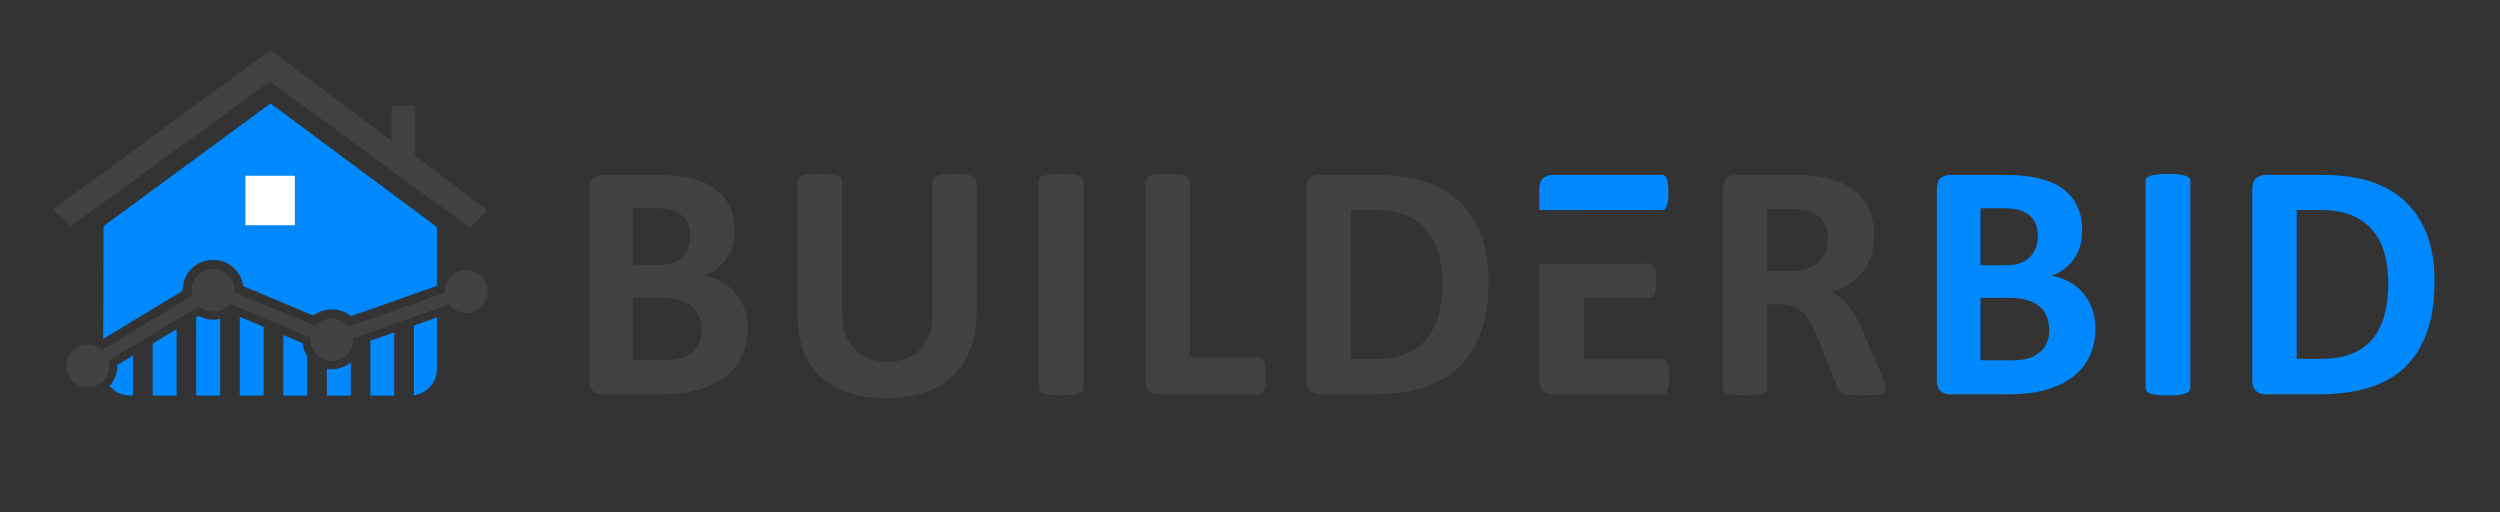<?xml version="1.0" encoding="UTF-8"?>
<!DOCTYPE svg PUBLIC "-//W3C//DTD SVG 1.1//EN" "http://www.w3.org/Graphics/SVG/1.1/DTD/svg11.dtd">
<!-- Creator: CorelDRAW X7 -->
<svg xmlns="http://www.w3.org/2000/svg" xml:space="preserve" width="276.429mm" height="56.615mm" version="1.1" style="shape-rendering:geometricPrecision; text-rendering:geometricPrecision; image-rendering:optimizeQuality; fill-rule:evenodd; clip-rule:evenodd"
viewBox="0 0 28453 5827"
 xmlns:xlink="http://www.w3.org/1999/xlink">
 <rect x="0" y="0" width="28453" height="5827" fill="#333333" stroke="none"/>
 <defs>
  <style type="text/css">
   <![CDATA[
    .fil0 {fill:none}
    .fil4 {fill:#0088FF}
    .fil5 {fill:#414042}
    .fil3 {fill:white}
    .fil2 {fill:#0088FF;fill-rule:nonzero}
    .fil1 {fill:#414042;fill-rule:nonzero}
   ]]>
  </style>
    <clipPath id="id0">
     <path d="M4668 4502l-3188 0c-94,0 -177,-42 -233,-109 55,-59 89,-139 89,-227 0,-4 0,-8 0,-13l924 -558c50,28 106,43 164,44 77,0 151,-26 210,-73l809 339c18,167 161,297 333,297 169,1 310,-124 334,-287l863 -303 0 586c0,167 -137,304 -305,304z"/>
    </clipPath>
 </defs>
 <g id="Layer_x0020_1">
  <rect class="fil0" width="28453" height="5827"/>
  <g id="_1718093408896">
   <path class="fil1" d="M5306 3075c-135,0 -244,109 -244,243 0,4 0,9 0,14l-1094 384c-44,-56 -113,-92 -190,-92 -76,-1 -144,34 -189,87l-921 -385c1,-7 1,-15 1,-23 0,-134 -108,-243 -243,-243 -135,-1 -244,108 -245,242 0,21 3,42 8,62l-1027 620c-43,-38 -99,-62 -162,-62 -134,0 -244,108 -244,243 0,134 109,243 243,243 135,1 244,-108 245,-242 0,-21 -3,-41 -8,-60l1028 -621c43,38 99,61 161,61 76,0 143,-34 188,-89l921 386c0,7 -1,15 -1,23 0,134 109,243 243,244 135,0 245,-108 245,-243 0,-6 -1,-12 -1,-18l1091 -384c45,58 115,96 194,97 135,0 244,-109 245,-243 0,-134 -109,-243 -244,-244z"/>
   <path class="fil2" d="M3079 1177l-1900 1396 -4 1283 903 -546c0,-2 0,-5 0,-8 1,-192 157,-346 348,-345 175,0 321,131 343,300l799 334c60,-46 133,-71 210,-70 80,0 156,28 217,77l978 -345 0 -670 -1894 -1406z"/>
   <polygon class="fil1" points="5544,2390 4725,1770 4726,1208 4456,1208 4455,1603 3075,571 3075,571 604,2384 808,2572 3074,927 5350,2594 "/>
   <rect class="fil3" x="2793" y="2000" width="563" height="563"/>
   <g>
   </g>
   <g style="clip-path:url(#id0)">
    <g id="_1718093410784">
     <rect class="fil4" x="4711" y="3498" width="272" height="1037"/>
     <rect class="fil4" x="4215" y="3498" width="272" height="1037"/>
     <rect class="fil4" x="3720" y="3498" width="272" height="1037"/>
     <rect class="fil4" x="3224" y="3498" width="272" height="1037"/>
     <rect class="fil4" x="2729" y="3498" width="272" height="1037"/>
     <rect class="fil4" x="2233" y="3498" width="272" height="1037"/>
     <rect class="fil4" x="1738" y="3498" width="272" height="1037"/>
     <rect class="fil4" x="1242" y="3498" width="272" height="1037"/>
    </g>
   </g>
   <path class="fil0" d="M4668 4502l-3188 0c-94,0 -177,-42 -233,-109 55,-59 89,-139 89,-227 0,-4 0,-8 0,-13l924 -558c50,28 106,43 164,44 77,0 151,-26 210,-73l809 339c18,167 161,297 333,297 169,1 310,-124 334,-287l863 -303 0 586c0,167 -137,304 -305,304z"/>
  </g>
  <path class="fil1" d="M8510 3738c0,89 -12,170 -36,242 -25,72 -58,136 -101,191 -44,55 -95,103 -154,143 -60,40 -126,72 -198,99 -71,25 -149,44 -230,56 -82,13 -173,19 -273,19l-663 0c-42,0 -77,-13 -106,-38 -29,-25 -44,-66 -44,-122l0 -2177c0,-57 15,-97 44,-123 29,-25 64,-37 106,-37l626 0c152,0 282,13 388,39 106,25 194,64 267,116 73,52 128,118 166,198 39,80 58,173 58,281 0,61 -8,117 -23,171 -15,53 -38,102 -67,145 -29,44 -66,82 -109,116 -43,34 -92,61 -147,81 70,13 136,35 196,68 60,32 112,73 156,124 45,51 80,111 106,179 25,68 38,144 38,229zm-655 -1052c0,-50 -8,-95 -23,-135 -15,-39 -39,-73 -69,-99 -31,-26 -70,-46 -117,-61 -47,-14 -109,-21 -188,-21l-255 0 0 648 282 0c73,0 132,-8 175,-26 44,-17 80,-41 109,-71 29,-31 50,-66 65,-106 13,-41 21,-83 21,-129zm130 1071c0,-58 -10,-110 -29,-156 -19,-46 -47,-84 -85,-115 -37,-31 -84,-54 -142,-72 -58,-16 -133,-25 -226,-25l-300 0 0 712 366 0c70,0 130,-8 178,-23 48,-14 90,-37 125,-66 35,-29 63,-64 83,-108 20,-42 30,-92 30,-147z"/>
  <path class="fil1" d="M11115 3557c0,153 -22,290 -68,411 -44,121 -110,223 -198,306 -87,84 -195,148 -324,191 -129,44 -276,66 -443,66 -157,0 -298,-20 -422,-58 -126,-40 -231,-99 -317,-179 -86,-80 -152,-179 -198,-298 -45,-119 -68,-258 -68,-418l0 -1518c0,-12 4,-24 12,-35 7,-10 21,-18 41,-25 19,-6 46,-11 78,-15 31,-4 73,-6 123,-6 48,0 89,2 120,6 33,4 58,9 78,15 19,7 32,15 41,25 9,11 13,23 13,35l0 1475c0,99 12,185 36,258 25,72 60,133 106,180 45,48 100,84 164,108 64,23 135,35 213,35 80,0 151,-12 214,-37 63,-24 117,-59 161,-106 43,-48 77,-106 101,-174 24,-69 36,-148 36,-235l0 -1504c0,-12 4,-24 11,-35 8,-10 22,-18 41,-25 19,-6 45,-11 78,-15 33,-4 74,-6 122,-6 49,0 89,2 121,6 32,4 57,9 76,15 19,7 33,15 40,25 8,11 12,23 12,35l0 1497z"/>
  <path class="fil1" d="M12331 4419c0,12 -4,24 -13,34 -8,10 -22,19 -41,25 -19,6 -46,12 -77,16 -32,4 -74,6 -124,6 -49,0 -90,-2 -122,-6 -33,-4 -60,-10 -79,-16 -19,-6 -33,-15 -41,-25 -9,-10 -13,-22 -13,-34l0 -2359c0,-12 4,-24 13,-35 8,-10 22,-18 43,-25 19,-6 45,-11 77,-15 32,-4 73,-6 122,-6 50,0 92,2 124,6 31,4 58,9 77,15 19,7 33,15 41,25 9,11 13,23 13,35l0 2359z"/>
  <path class="fil1" d="M14407 4276c0,38 -1,71 -5,97 -3,26 -8,48 -14,65 -7,18 -15,31 -25,38 -9,8 -21,12 -33,12l-1144 0c-42,0 -77,-13 -106,-38 -29,-25 -44,-66 -44,-122l0 -2268c0,-12 4,-24 13,-35 8,-10 22,-18 41,-25 19,-6 46,-11 78,-15 33,-4 74,-6 123,-6 50,0 91,2 124,6 31,4 58,9 77,15 19,7 33,15 41,25 9,11 13,23 13,35l0 2009 784 0c12,0 24,3 33,10 10,8 18,19 25,35 6,16 11,37 14,64 4,27 5,59 5,98z"/>
  <path class="fil1" d="M16942 3202c0,230 -30,425 -90,588 -59,163 -145,295 -257,399 -112,102 -248,178 -408,226 -160,48 -351,73 -572,73l-596 0c-43,0 -79,-13 -108,-38 -29,-25 -43,-66 -43,-122l0 -2177c0,-57 14,-97 43,-123 29,-25 65,-37 108,-37l640 0c222,0 411,26 566,78 155,52 286,129 392,231 106,103 187,230 242,380 55,150 83,324 83,522zm-525 18c0,-118 -14,-228 -42,-330 -28,-101 -72,-189 -133,-263 -61,-74 -140,-133 -235,-174 -96,-42 -221,-63 -377,-63l-256 0 0 1695 264 0c139,0 256,-18 351,-54 94,-36 174,-90 238,-163 63,-72 111,-163 142,-270 32,-108 48,-234 48,-378z"/>
  <path class="fil4" d="M17519 2391l0 -240c0,-57 15,-97 44,-123 29,-25 64,-37 107,-37l1246 0c11,0 22,3 31,10 9,6 16,18 23,33 6,17 11,37 14,62 4,26 5,58 5,96 0,37 -1,67 -5,93 -3,25 -7,45 -14,60 -7,16 -14,27 -23,34 -9,8 -20,11 -31,11l-891 0 0 1 -506 0z"/>
  <path class="fil5" d="M18997 4288c0,38 -1,69 -5,94 -3,25 -8,46 -14,61 -7,16 -15,27 -24,34 -10,7 -21,11 -32,11l-1252 0c-43,0 -78,-13 -107,-38 -29,-25 -44,-66 -44,-122l0 -1327 1189 0 0 -3 68 0c12,0 22,4 31,11 10,7 18,18 25,33 6,14 11,34 14,60 4,25 5,55 5,91 0,37 -1,68 -5,92 -3,25 -8,45 -14,59 -7,15 -15,26 -25,32 -9,6 -19,9 -31,9l-751 0 0 704 897 0c12,0 22,3 32,10 9,7 17,19 24,34 6,16 11,36 14,61 4,26 5,57 5,94z"/>
  <path class="fil1" d="M21461 4423c0,13 -3,25 -8,35 -5,10 -17,18 -36,24 -20,6 -48,11 -85,14 -38,2 -88,4 -152,4 -54,0 -97,-2 -129,-4 -33,-3 -58,-8 -77,-15 -18,-7 -31,-16 -39,-27 -7,-11 -14,-24 -19,-39l-225 -559c-27,-64 -54,-120 -79,-169 -26,-49 -55,-90 -87,-123 -31,-33 -68,-57 -110,-74 -41,-17 -89,-25 -143,-25l-158 0 0 954c0,12 -4,24 -13,34 -8,10 -22,19 -41,25 -19,6 -45,12 -77,16 -32,4 -73,6 -123,6 -48,0 -89,-2 -122,-6 -33,-4 -59,-10 -78,-16 -19,-6 -33,-15 -40,-25 -8,-10 -12,-22 -12,-34l0 -2268c0,-57 15,-97 44,-123 29,-25 64,-37 106,-37l647 0c65,0 120,1 162,4 42,3 81,6 116,9 100,15 190,39 270,74 81,34 149,80 205,136 56,55 99,121 128,198 30,76 45,164 45,263 0,83 -11,159 -32,228 -22,69 -53,130 -94,184 -41,54 -92,101 -152,140 -61,41 -130,72 -207,97 37,18 72,40 105,65 33,26 64,58 93,95 29,36 57,78 82,125 26,47 51,100 75,160l212 493c19,49 32,84 38,107 7,23 10,40 10,54zm-656 -1696c0,-82 -18,-152 -56,-208 -37,-57 -99,-97 -184,-120 -25,-6 -54,-11 -87,-15 -33,-4 -78,-6 -136,-6l-228 0 0 707 259 0c72,0 135,-8 188,-26 55,-17 100,-42 136,-73 36,-31 63,-69 81,-113 18,-43 27,-92 27,-146z"/>
  <path class="fil2" d="M23848 3738c0,89 -12,170 -36,242 -25,72 -58,136 -101,191 -44,55 -95,103 -154,143 -60,40 -126,72 -198,99 -72,25 -149,44 -230,56 -82,13 -173,19 -273,19l-663 0c-42,0 -78,-13 -107,-38 -29,-25 -43,-66 -43,-122l0 -2177c0,-57 14,-97 43,-123 29,-25 65,-37 107,-37l626 0c152,0 281,13 387,39 106,25 195,64 268,116 73,52 128,118 166,198 39,80 58,173 58,281 0,61 -8,117 -23,171 -15,53 -38,102 -67,145 -30,44 -66,82 -109,116 -43,34 -92,61 -147,81 70,13 136,35 196,68 60,32 112,73 156,124 45,51 80,111 106,179 25,68 38,144 38,229zm-655 -1052c0,-50 -8,-95 -23,-135 -16,-39 -39,-73 -70,-99 -31,-26 -69,-46 -116,-61 -47,-14 -109,-21 -188,-21l-255 0 0 648 282 0c73,0 132,-8 175,-26 44,-17 80,-41 109,-71 29,-31 50,-66 65,-106 13,-41 21,-83 21,-129zm130 1071c0,-58 -10,-110 -29,-156 -19,-46 -47,-84 -85,-115 -37,-31 -84,-54 -142,-72 -58,-16 -133,-25 -226,-25l-300 0 0 712 366 0c70,0 130,-8 178,-23 48,-14 90,-37 125,-66 35,-29 63,-64 83,-108 20,-42 30,-92 30,-147zm1605 662c0,12 -4,24 -12,34 -9,10 -23,19 -42,25 -19,6 -45,12 -77,16 -32,4 -73,6 -124,6 -48,0 -89,-2 -122,-6 -33,-4 -59,-10 -78,-16 -19,-6 -33,-15 -42,-25 -8,-10 -12,-22 -12,-34l0 -2359c0,-12 4,-24 12,-35 9,-10 23,-18 43,-25 20,-6 45,-11 78,-15 32,-4 73,-6 121,-6 51,0 92,2 124,6 32,4 58,9 77,15 19,7 33,15 42,25 8,11 12,23 12,35l0 2359zm2780 -1217c0,230 -30,425 -90,588 -60,163 -145,295 -257,399 -112,102 -249,178 -409,226 -160,48 -351,73 -572,73l-596 0c-42,0 -78,-13 -107,-38 -29,-25 -43,-66 -43,-122l0 -2177c0,-57 14,-97 43,-123 29,-25 65,-37 107,-37l640 0c223,0 412,26 567,78 155,52 285,129 391,231 106,103 187,230 243,380 55,150 83,324 83,522zm-526 18c0,-118 -14,-228 -41,-330 -28,-101 -72,-189 -133,-263 -62,-74 -140,-133 -235,-174 -97,-42 -222,-63 -378,-63l-256 0 0 1695 264 0c139,0 256,-18 351,-54 95,-36 175,-90 239,-163 63,-72 110,-163 142,-270 31,-108 47,-234 47,-378z"/>
 </g>
</svg>
